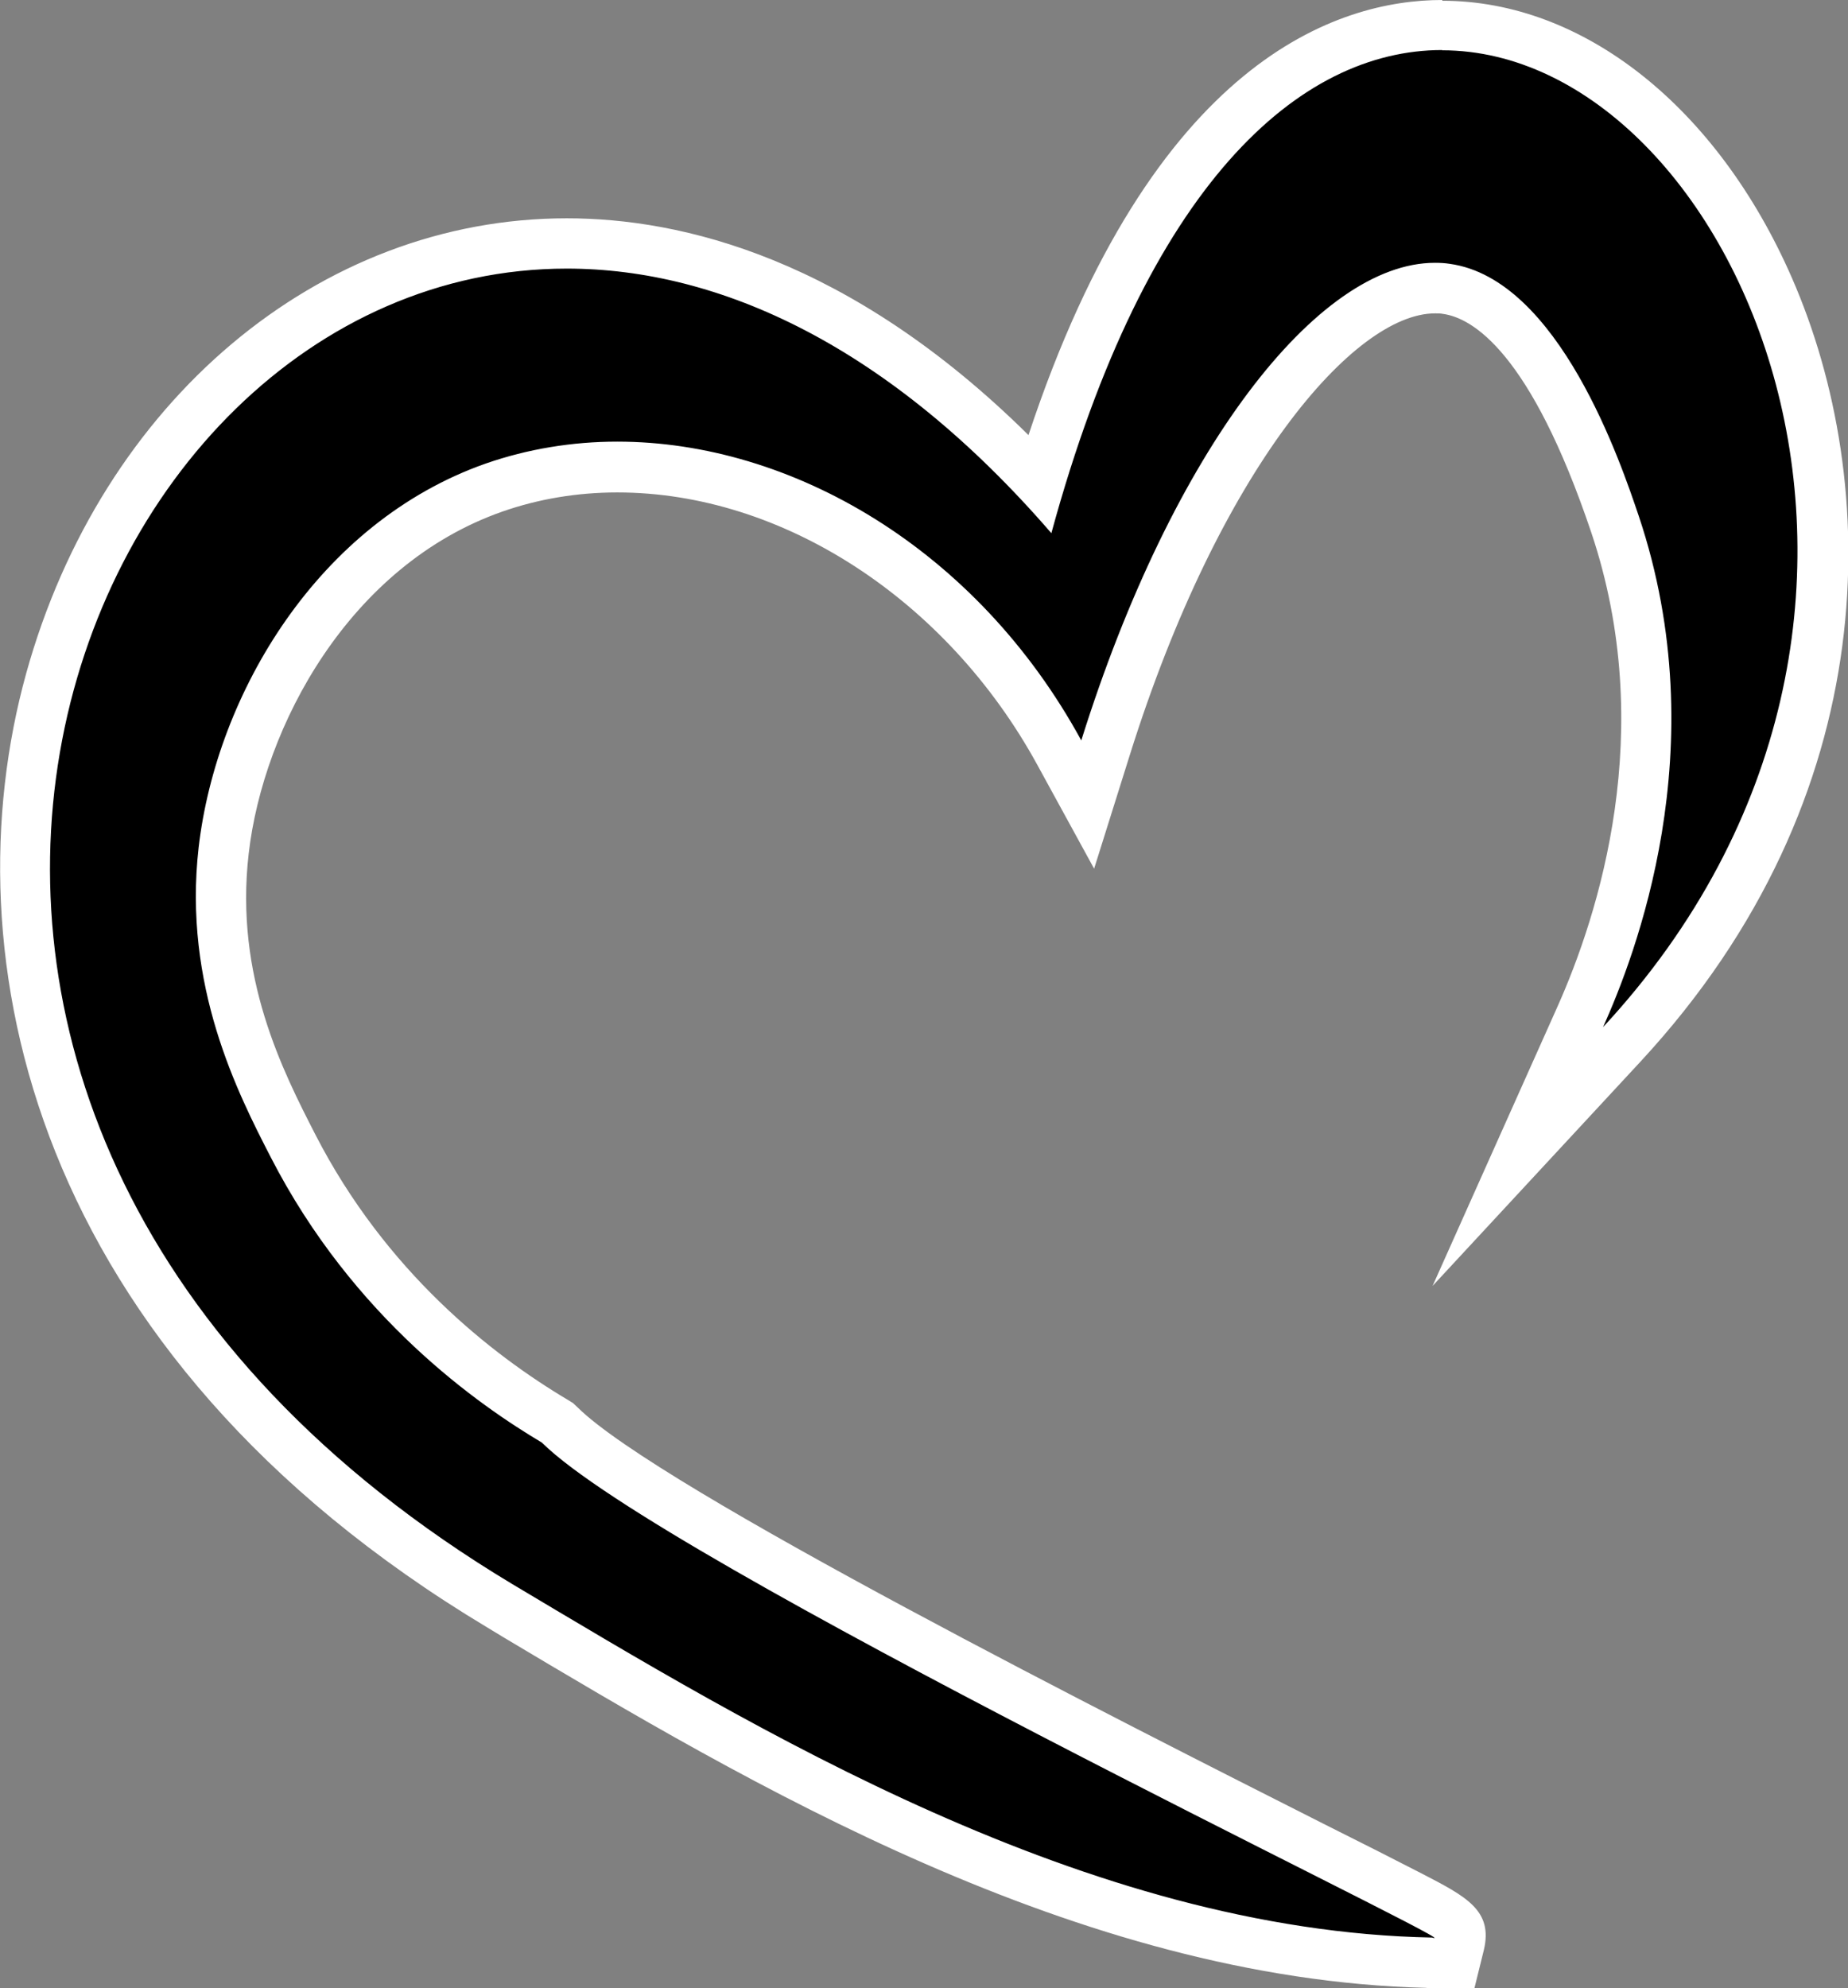 <?xml version="1.0" encoding="UTF-8"?>
<svg id="katman_1" xmlns="http://www.w3.org/2000/svg" version="1.1" viewBox="0 0 73.49 79.06">
  <rect x="0" y="0" width="73.49" height="79.06" fill="#808080" stroke="none"/>
  <!-- Generator: Adobe Illustrator 29.3.1, SVG Export Plug-In . SVG Version: 2.1.0 Build 151)  -->
  <path d="M56.89,78.06l-.09-.03c-13.64-.31-26.68-8.08-36.22-13.77l-.71-.42C2.13,53.2-.99,37.86,2,27.05c2.88-10.39,11.13-17.37,20.54-17.37,4.59,0,11.49,1.69,18.81,9.51C46.1,3.41,53.36,1,57.35,1c5.2,0,10.18,3.99,12.99,10.43,3.41,7.81,3.67,19.82-5.85,30.09l-4.13,4.46,2.49-5.55c1.7-3.8,4.14-11.39,1.38-19.59-2.46-7.31-5-9.12-6.71-9.36-.15-.02-.3-.03-.45-.03-3.67,0-9.35,6.28-13.11,18.29l-.7,2.25-1.13-2.07c-3.77-6.9-10.67-11.35-17.57-11.35-1.71,0-3.35.27-4.9.82-6.51,2.29-10.14,9.08-10.76,14.43-.6,5.2,1.5,9.3,2.75,11.74,2.91,5.66,7.27,9.08,10.41,10.95l.11.06.09.09c3.34,3.32,21.3,12.39,29.92,16.75q6.04,3.05,5.84,3.89l-.18.77h-.8s-.16,0-.16,0Z"/>
  <path d="M57.35,2c11.66,0,21.59,22.45,6.4,38.84,1.24-2.77,4.52-11.08,1.42-20.32-.7-2.07-3.17-9.43-7.52-10.03-.19-.03-.39-.04-.59-.04-4.67,0-10.44,7.44-14.06,18.99-4.16-7.62-11.53-11.88-18.45-11.88-1.79,0-3.56.29-5.23.87-6.66,2.34-10.71,9.15-11.42,15.26-.63,5.51,1.56,9.78,2.86,12.31,3.3,6.43,8.32,9.89,10.79,11.36,4.73,4.7,36.11,19.7,35.49,19.7-.01,0-.04,0-.09-.02-13.76-.26-26.99-8.34-36.57-14.05C-10.31,44.57,2.35,10.68,22.54,10.68c6.07,0,12.82,3.06,19.27,10.52,3.79-13.9,9.87-19.21,15.54-19.21M57.35,0c-4.12,0-11.5,2.34-16.45,17.3-7.13-7.05-13.81-8.62-18.36-8.62-9.86,0-18.5,7.28-21.5,18.1-3.09,11.16.1,26.98,18.32,37.92l.71.43c9.61,5.73,22.76,13.57,36.64,13.91.1.02.21.03.34.03h1.58l.38-1.54c.37-1.57-.7-2.12-2.48-3.04-.93-.48-2.27-1.16-3.89-1.97-7.91-4-26.44-13.35-29.67-16.56l-.18-.17-.21-.13c-3.03-1.8-7.24-5.1-10.04-10.55-1.28-2.5-3.22-6.27-2.65-11.17.58-5.05,3.99-11.46,10.09-13.6,1.43-.5,2.97-.76,4.57-.76,6.55,0,13.1,4.25,16.7,10.83l2.26,4.13,1.41-4.49c3.58-11.42,8.93-17.59,12.15-17.59.11,0,.21,0,.31.02,1.17.16,3.48,1.51,5.9,8.69,2.65,7.88.29,15.2-1.35,18.87l-4.96,11.09,8.26-8.91c9.84-10.62,9.57-23.07,6.03-31.17-2.97-6.8-8.3-11.02-13.9-11.02h0Z" fill="#fff"/>
</svg>